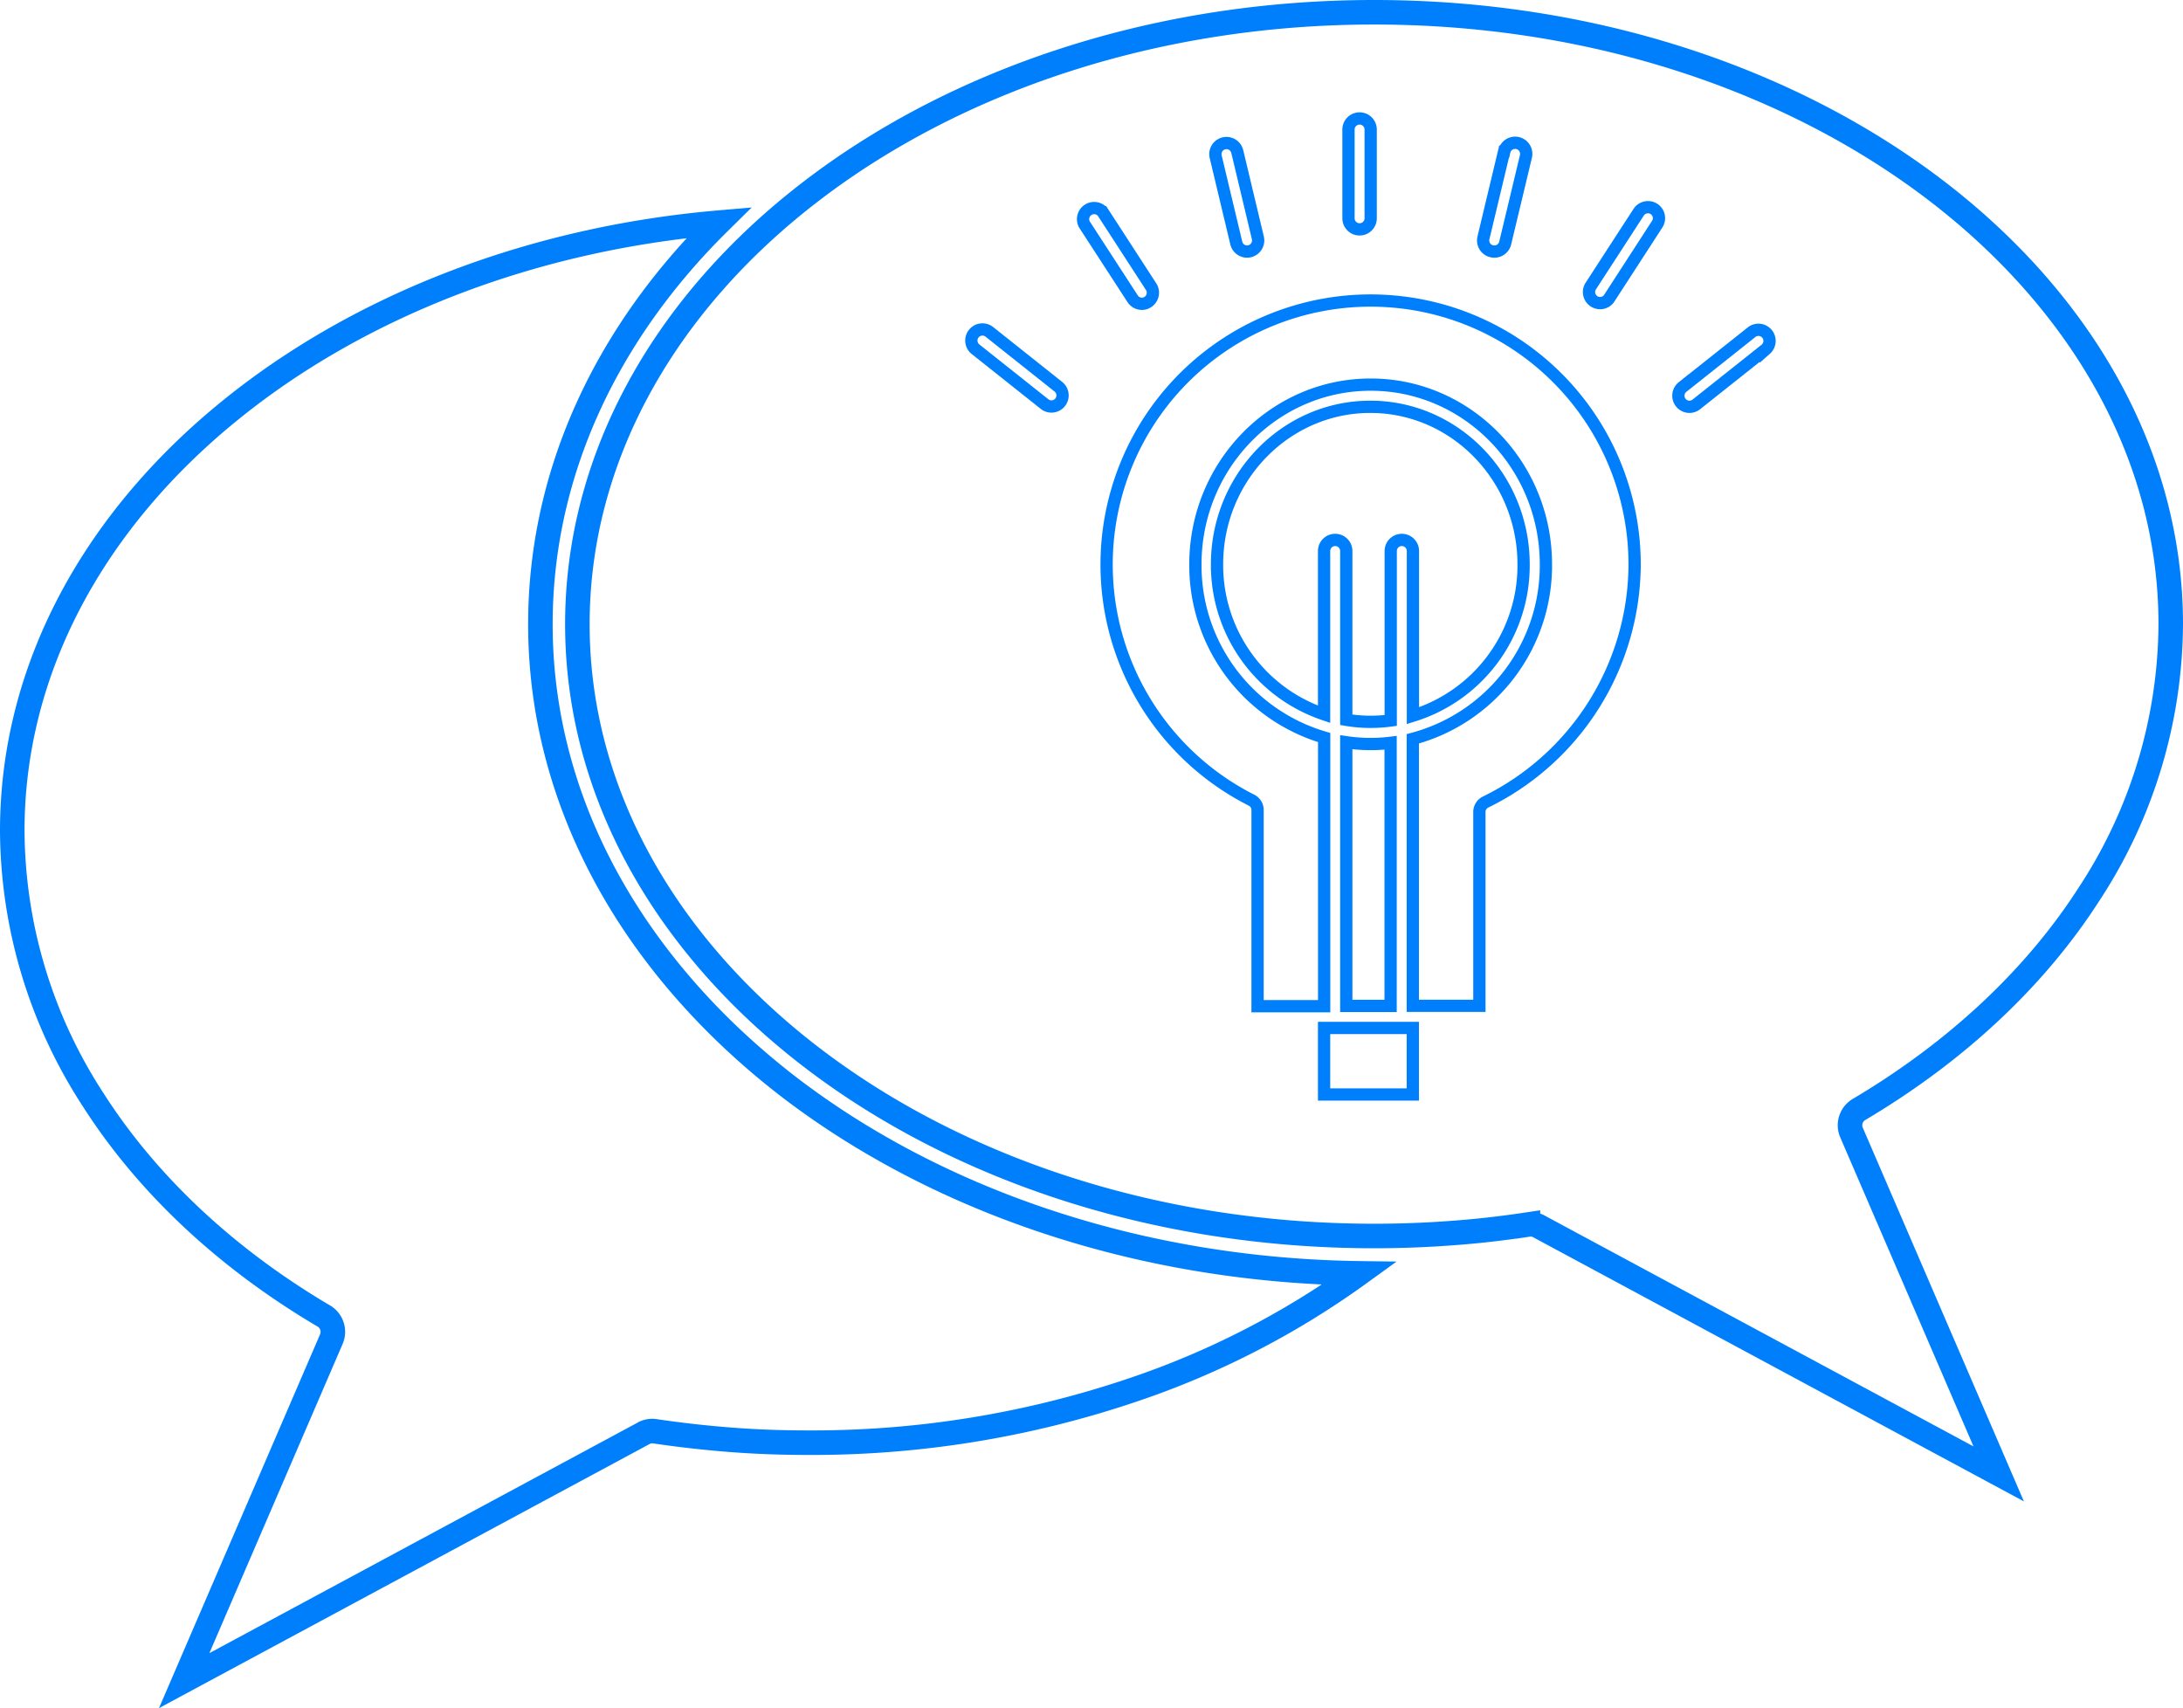 <svg xmlns="http://www.w3.org/2000/svg" viewBox="0 0 356.05 278.58"><title>ic_sala</title><g id="a20f6e6a-e55c-491c-bdcd-31a53691fa49" data-name="Camada 1"><g id="ace4af5a-5d2b-485e-83b1-0077f8933962" data-name="441, Bubble, chat, communication, speech, talk"><path d="M224.61,2.5c-36,0-68.63,11.26-92.17,29.47-23.32,18-37.77,42.91-37.77,70.34s14.45,52.27,37.77,70.31c23.54,18.21,56.13,29.47,92.17,29.47q6.46,0,12.62-.47c4.18-.29,8.36-.78,12.48-1.4a2.94,2.94,0,0,1,2,.42l74.78,40.25-24-55.66a3,3,0,0,1,1.36-3.86C319.6,172,332.48,160,341.31,146.2l.1-.15a80.94,80.94,0,0,0,13.14-43.74c0-27.43-14.44-52.3-37.76-70.34C293.24,13.76,260.66,2.5,224.61,2.5M117.75,36.81C86.5,39.51,58.6,50.74,38.06,67.41,16,85.28,2.5,109.43,2.5,136a81.1,81.1,0,0,0,13.22,43.91c8.84,13.82,21.72,25.84,37.46,35.15a3,3,0,0,1,1.36,3.86l-24,55.69,74.79-40.26a2.91,2.91,0,0,1,2-.41c4.12.61,8.3,1.08,12.48,1.4s8.3.46,12.61.46a163,163,0,0,0,52.9-8.62,138.11,138.11,0,0,0,36.9-19c-36.45-.49-69.43-12.14-93.47-30.72C104,158.22,88.64,131.68,88.64,102.31,88.64,77.56,99.5,54.82,117.75,36.81Z" transform="translate(-0.5 -0.5)" style="fill:none;stroke:#007ffc;stroke-miterlimit:10;stroke-width:4px;fill-rule:evenodd"/></g></g><g id="edd42068-8801-4aec-a753-911346d69582" data-name="Camada 2"><g id="a3dae66e-4dbd-4522-a51c-d34062a74252" data-name="D - 33, Bulb, light, light bulb, tips"><path d="M220.08,121.56v43h7.23V121.65a26.88,26.88,0,0,1-3.25.2A27.52,27.52,0,0,1,220.08,121.56Z" transform="translate(-0.5 -0.5)" style="fill:none;stroke:#007ffc;stroke-miterlimit:10;stroke-width:2px"/><path d="M267.11,92.54A43.06,43.06,0,1,0,204.61,131a1.79,1.79,0,0,1,1,1.61v32h10.86V120.79a29.26,29.26,0,0,1-21-28.25c0-16.16,12.83-29.31,28.59-29.31s28.58,13.15,28.58,29.31A29.24,29.24,0,0,1,230.93,121v43.55h10.86v-31.6a1.8,1.8,0,0,1,1-1.63A43.33,43.33,0,0,0,267.11,92.54Z" transform="translate(-0.5 -0.5)" style="fill:none;stroke:#007ffc;stroke-miterlimit:10;stroke-width:2px"/><rect x="215.96" y="167.66" width="14.47" height="10.85" style="fill:none;stroke:#007ffc;stroke-miterlimit:10;stroke-width:2px"/><path d="M249,92.54c0-14.16-11.2-25.69-25-25.69s-25,11.53-25,25.69A25.67,25.67,0,0,0,216.46,117V90.37a1.81,1.81,0,1,1,3.62,0V117.9a23.67,23.67,0,0,0,4,.33,24.87,24.87,0,0,0,3.25-.22V90.37a1.81,1.81,0,0,1,3.62,0v26.86A25.63,25.63,0,0,0,249,92.54Z" transform="translate(-0.5 -0.5)" style="fill:none;stroke:#007ffc;stroke-miterlimit:10;stroke-width:2px"/><path d="M220.44,21.63V36.1a1.81,1.81,0,0,0,3.62,0V21.63a1.81,1.81,0,1,0-3.62,0Z" transform="translate(-0.5 -0.5)" style="fill:none;stroke:#007ffc;stroke-miterlimit:10;stroke-width:2px"/><path d="M270.27,34.58a1.82,1.82,0,0,0-2.5.53l-7.88,12.15a1.81,1.81,0,0,0,3,2l7.87-12.15A1.8,1.8,0,0,0,270.27,34.58Z" transform="translate(-0.5 -0.5)" style="fill:none;stroke:#007ffc;stroke-miterlimit:10;stroke-width:2px"/><path d="M245.82,25.22,242.45,39.3a1.82,1.82,0,0,0,1.34,2.18,2.1,2.1,0,0,0,.43.05A1.81,1.81,0,0,0,246,40.14l3.37-14.08a1.81,1.81,0,1,0-3.52-.84Z" transform="translate(-0.5 -0.5)" style="fill:none;stroke:#007ffc;stroke-miterlimit:10;stroke-width:2px"/><path d="M276.05,66.85a1.82,1.82,0,0,0,1.12-.39l11.33-9a1.81,1.81,0,0,0-2.25-2.83l-11.33,9a1.81,1.81,0,0,0,1.13,3.22Z" transform="translate(-0.5 -0.5)" style="fill:none;stroke:#007ffc;stroke-miterlimit:10;stroke-width:2px"/><path d="M186.71,50.05a1.75,1.75,0,0,0,1-.29,1.81,1.81,0,0,0,.54-2.5l-7.88-12.15a1.81,1.81,0,0,0-3,2l7.88,12.14A1.81,1.81,0,0,0,186.71,50.05Z" transform="translate(-0.5 -0.5)" style="fill:none;stroke:#007ffc;stroke-miterlimit:10;stroke-width:2px"/><path d="M200.12,23.88a1.81,1.81,0,0,0-1.34,2.18l3.36,14.08a1.81,1.81,0,0,0,1.76,1.39,2,2,0,0,0,.42-.05,1.82,1.82,0,0,0,1.34-2.18L202.3,25.22A1.81,1.81,0,0,0,200.12,23.88Z" transform="translate(-0.5 -0.5)" style="fill:none;stroke:#007ffc;stroke-miterlimit:10;stroke-width:2px"/><path d="M170.94,66.46a1.81,1.81,0,0,0,2.25-2.83l-11.32-9a1.81,1.81,0,1,0-2.26,2.83Z" transform="translate(-0.5 -0.5)" style="fill:none;stroke:#007ffc;stroke-miterlimit:10;stroke-width:2px"/></g></g></svg>